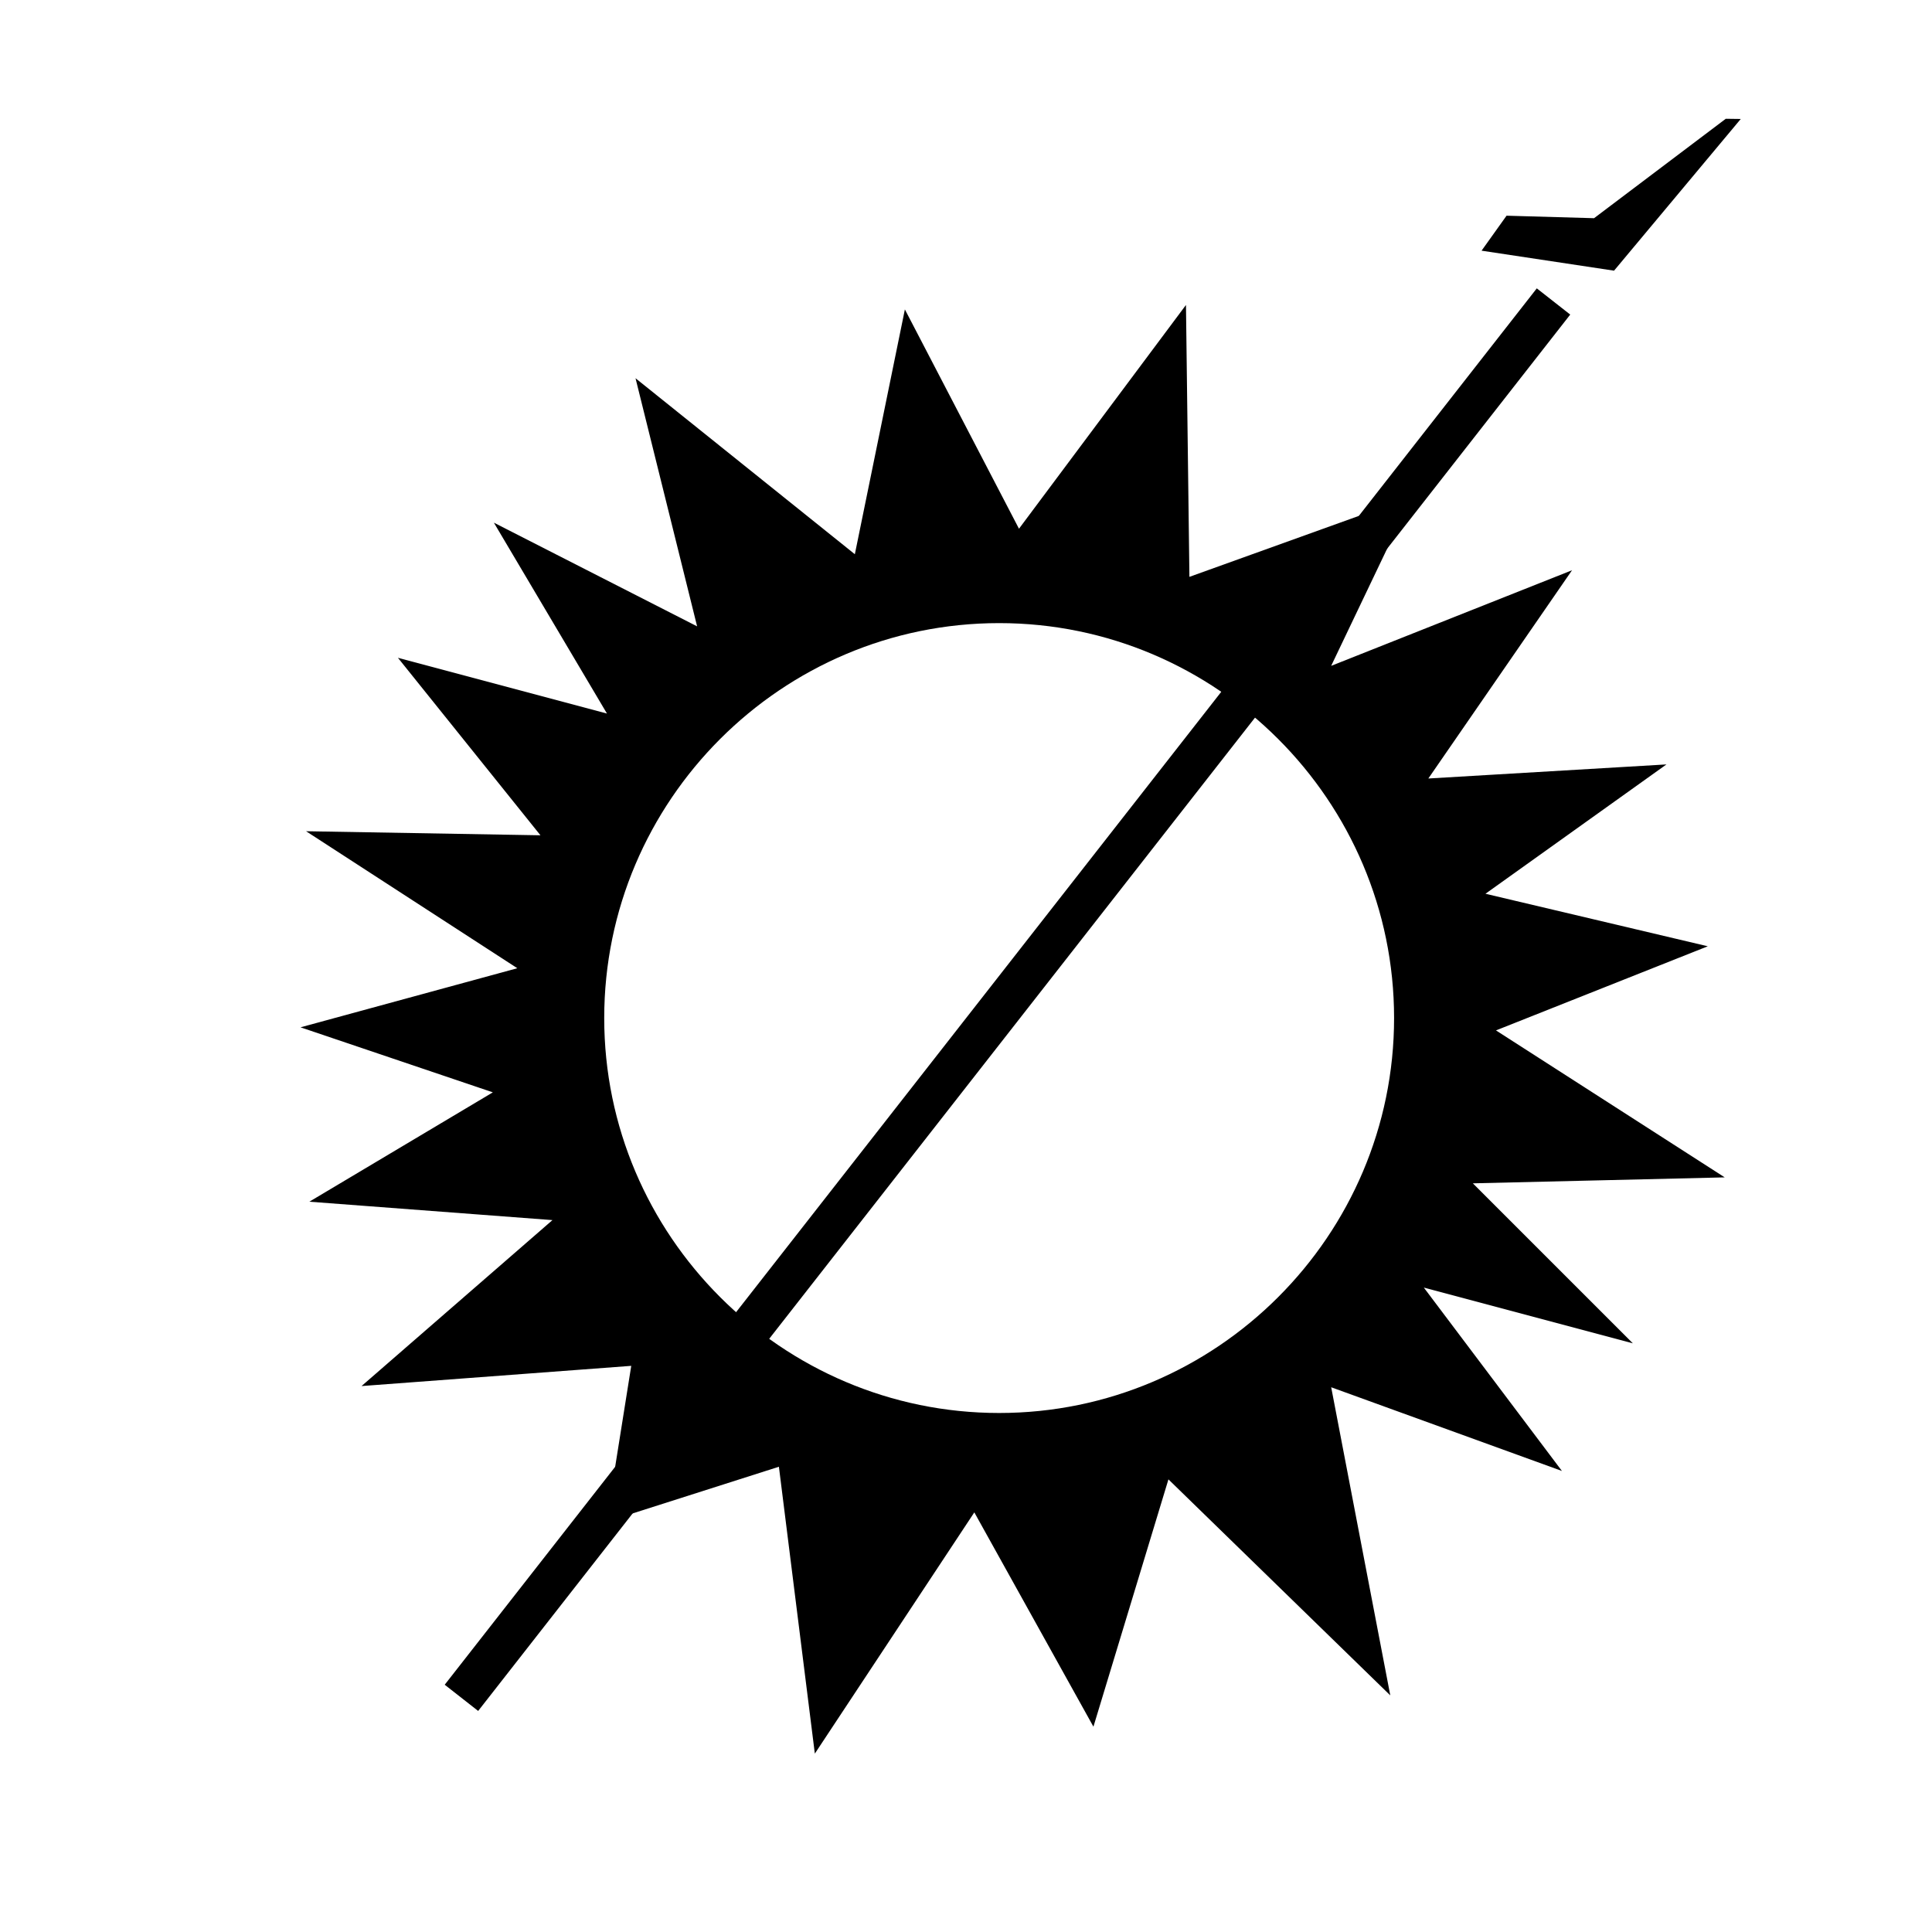 <svg xmlns="http://www.w3.org/2000/svg" width="2500" height="2500" viewBox="0 0 192.756 192.756"><g fill-rule="evenodd" clip-rule="evenodd"><path fill="#fff" d="M0 0h192.756v192.756H0V0z"/><path d="M90.28 30.871l11.384 21.88 16.66-22.324.344 27.126 22.197-7.985-8.055 16.865 24.031-9.538-14.336 20.776 23.758-1.405-18.058 12.904 22.182 5.241-21.133 8.392 22.822 14.664-25.131.594 15.965 15.963-20.855-5.562 13.779 18.297-23.021-8.352 5.895 30.742-22.133-21.551-7.484 24.674-11.883-21.381-15.912 24.068-3.585-28.621-17.21 5.49 2.478-15.557-26.908 2.016 19.048-16.557-24.256-1.836 18.308-10.91-19.188-6.488 21.63-5.896-21.077-13.668 23.385.405-14.22-17.709 20.855 5.562-11.283-19.044 20.278 10.345-6.145-24.755 21.882 17.559 4.992-24.424zm9.406 31.297c21.701 0 39.402 17.7 39.402 39.404 0 21.701-17.701 39.402-39.402 39.402-21.703 0-39.403-17.701-39.403-39.402 0-21.703 17.7-39.404 39.403-39.404zM147.816 25.01l13.217 1.995 12.643-15.136-1.496-.019-13.141 9.919-8.73-.249-2.493 3.49z"/><path d="M47.706 170.701l-3.337-2.615L153.326 28.77l3.336 2.616L47.706 170.701z"/></g></svg>